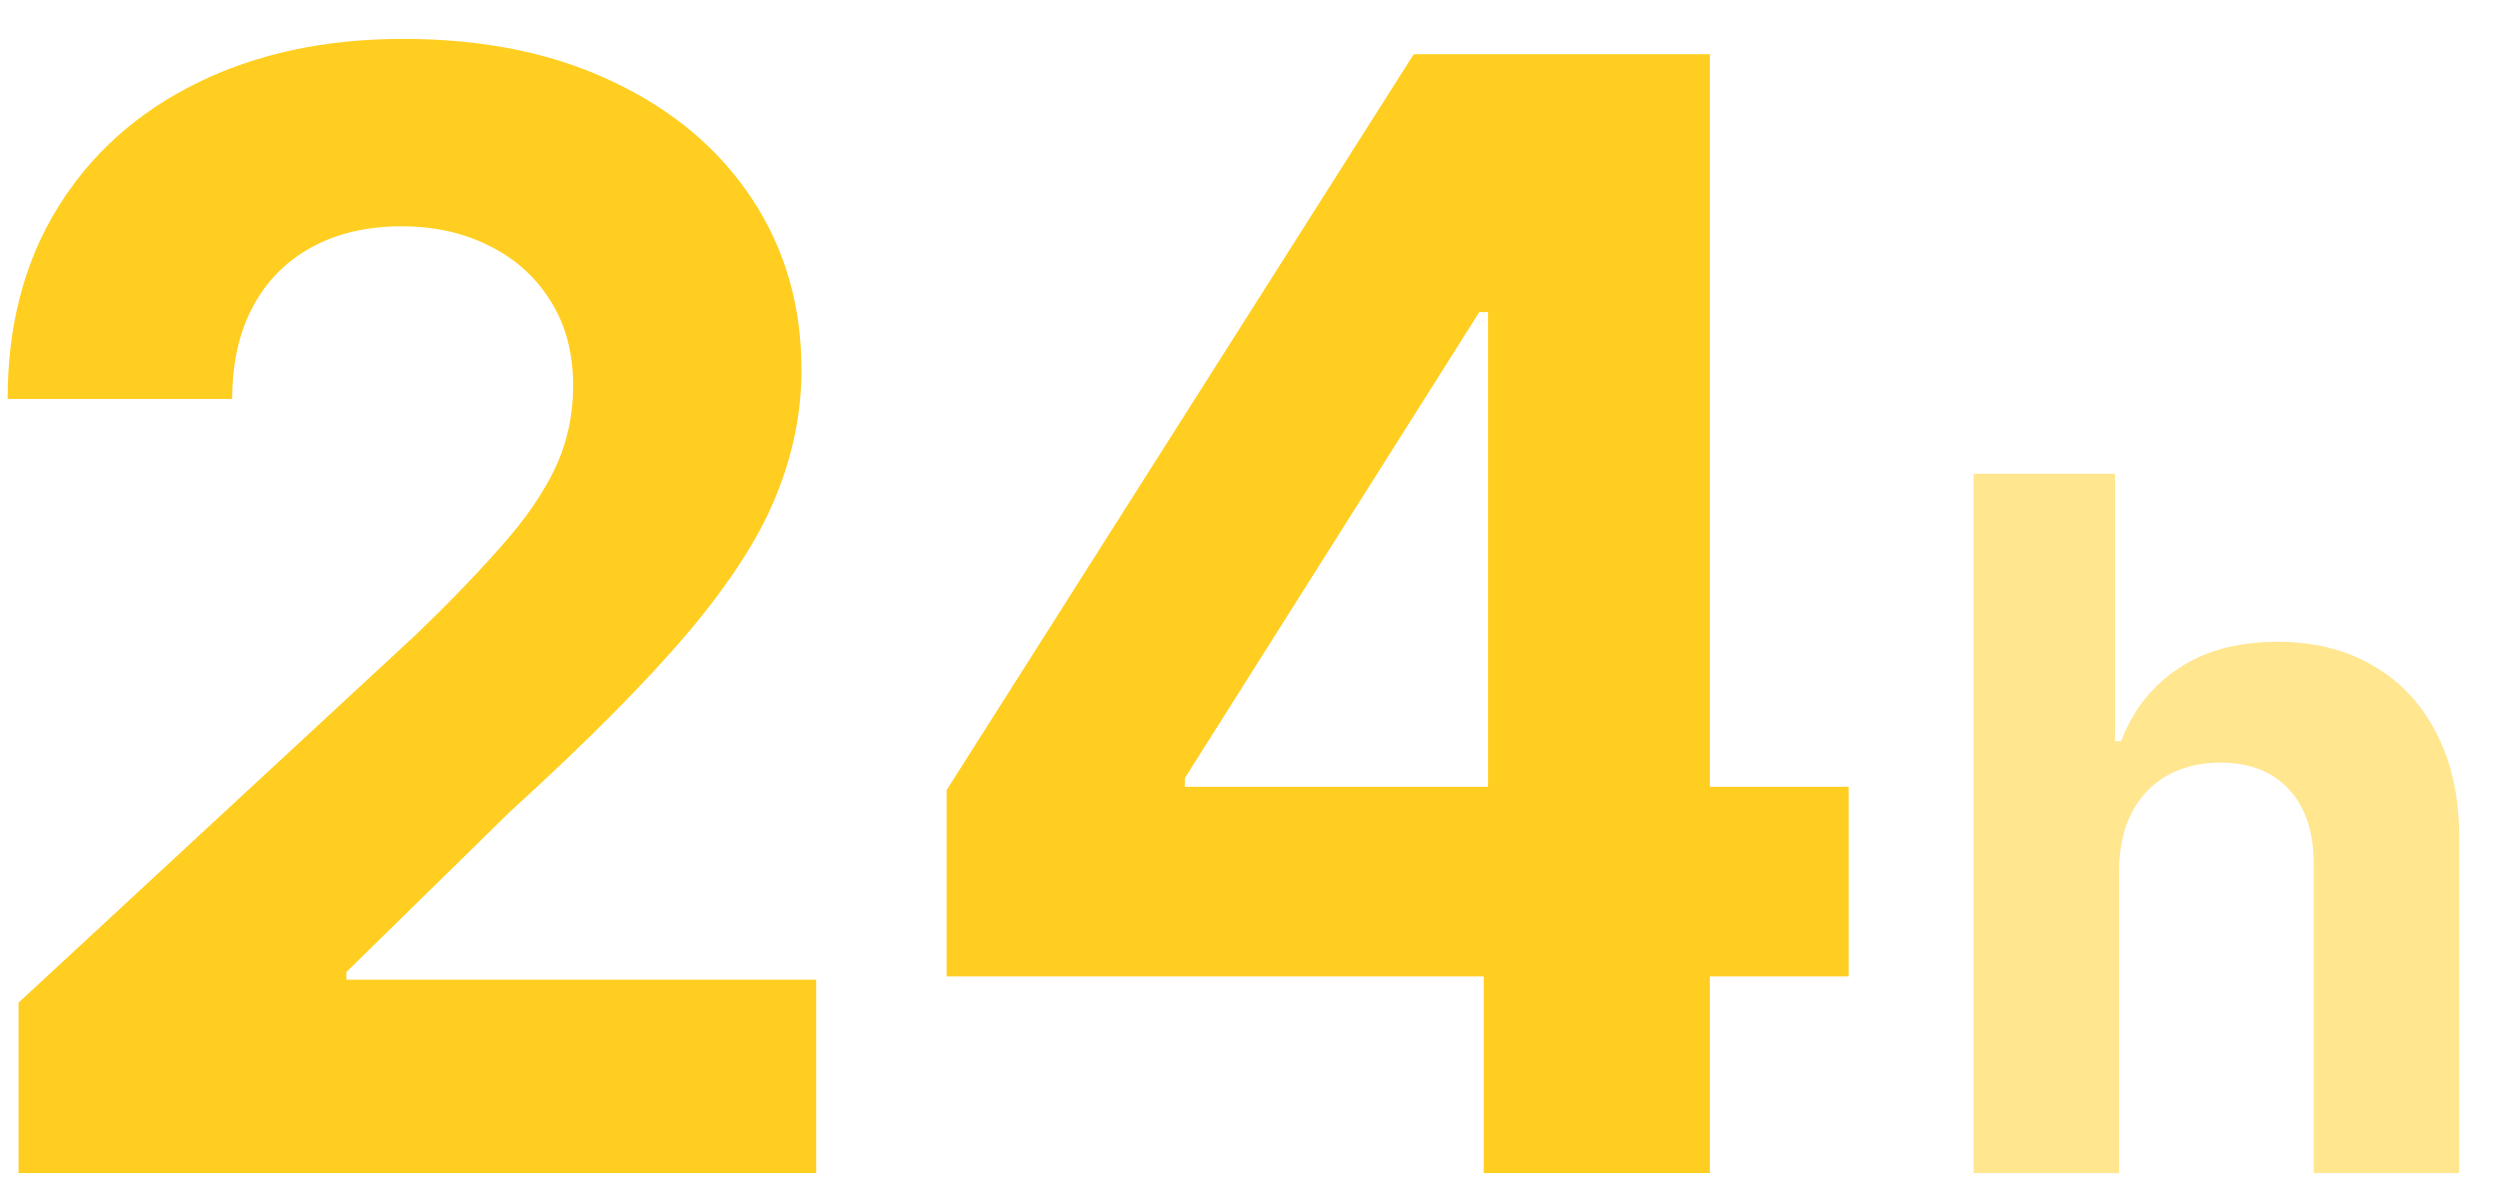 <svg width="52" height="25" viewBox="0 0 52 25" fill="none" xmlns="http://www.w3.org/2000/svg">
<path d="M0.386 24.4V20.855L8.67 13.184C9.375 12.502 9.966 11.889 10.443 11.343C10.928 10.798 11.296 10.264 11.546 9.741C11.796 9.211 11.921 8.639 11.921 8.025C11.921 7.343 11.765 6.756 11.454 6.264C11.144 5.764 10.72 5.381 10.182 5.116C9.644 4.843 9.034 4.707 8.352 4.707C7.64 4.707 7.019 4.851 6.489 5.139C5.958 5.427 5.549 5.839 5.261 6.377C4.973 6.915 4.83 7.555 4.83 8.298H0.159C0.159 6.775 0.504 5.453 1.193 4.332C1.883 3.211 2.848 2.343 4.091 1.73C5.333 1.116 6.765 0.809 8.386 0.809C10.053 0.809 11.504 1.105 12.739 1.695C13.981 2.279 14.947 3.089 15.636 4.127C16.326 5.165 16.671 6.355 16.671 7.695C16.671 8.574 16.496 9.442 16.148 10.298C15.807 11.154 15.197 12.105 14.318 13.15C13.439 14.188 12.201 15.434 10.602 16.889L7.205 20.218V20.377H16.977V24.4H0.386ZM19.69 20.309V16.434L29.406 1.127H32.747V6.491H30.77L24.645 16.184V16.366H38.452V20.309H19.69ZM30.861 24.4V19.127L30.952 17.411V1.127H35.565V24.4H30.861Z" fill="#FFCE20"/>
<path d="M44.077 18.093V24.4H41.051V9.855H43.992V15.416H44.119C44.365 14.772 44.763 14.267 45.312 13.903C45.862 13.534 46.551 13.349 47.379 13.349C48.137 13.349 48.797 13.515 49.361 13.846C49.929 14.173 50.369 14.644 50.682 15.259C50.999 15.87 51.155 16.602 51.151 17.454V24.4H48.125V17.994C48.13 17.321 47.959 16.798 47.614 16.424C47.273 16.05 46.794 15.863 46.179 15.863C45.767 15.863 45.403 15.951 45.085 16.126C44.773 16.301 44.526 16.557 44.347 16.893C44.171 17.224 44.081 17.625 44.077 18.093Z" fill="#FFCE20" fill-opacity="0.5"/>
</svg>
